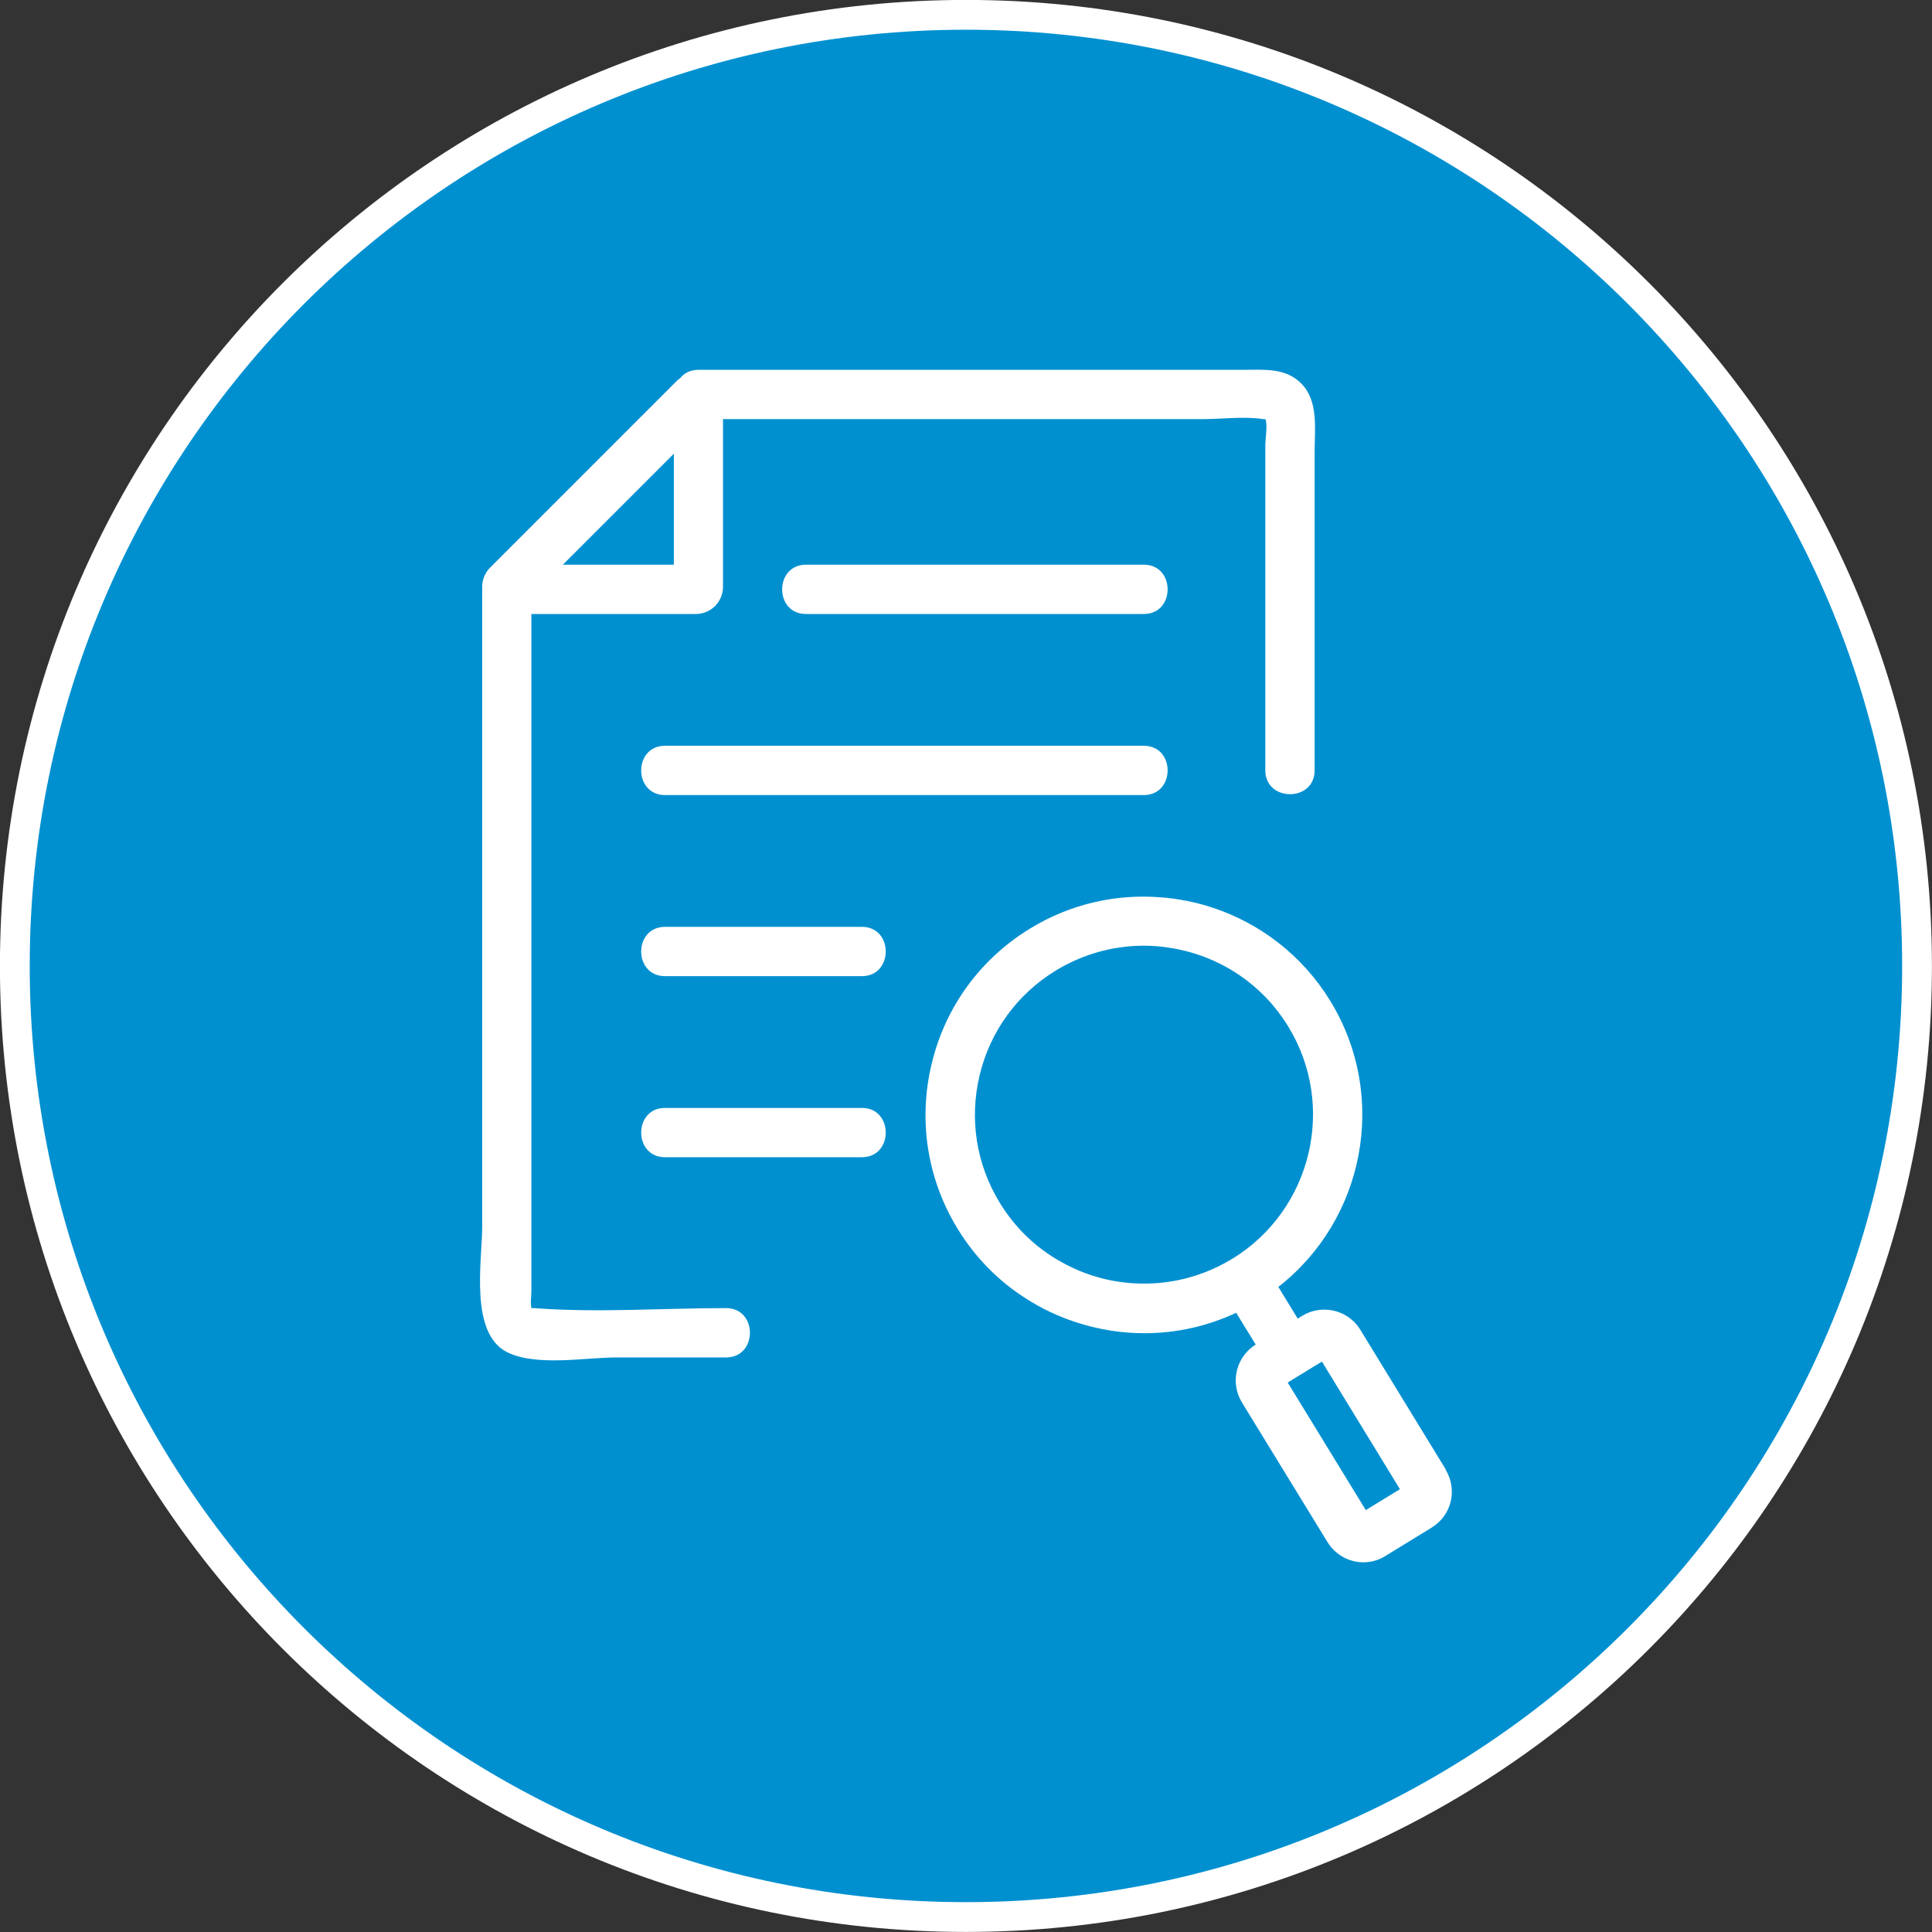 <?xml version="1.0" encoding="UTF-8"?><svg id="Layer_1" xmlns="http://www.w3.org/2000/svg" xmlns:xlink="http://www.w3.org/1999/xlink" viewBox="0 0 148.52 148.52"><rect x="0" y="0" width="148.52" height="148.52" fill="#333333" stroke="none"/><defs><style>.cls-1,.cls-2{fill:none;}.cls-3{clip-path:url(#clippath);}.cls-2{stroke:#fff;stroke-width:2.29px;}.cls-4{fill:#0090d0;}.cls-5{fill:#fff;}</style><clipPath id="clippath"><path class="cls-1" d="M74.26,147.37c40.38,0,73.11-32.73,73.11-73.11S114.64,1.14,74.26,1.14,1.14,33.88,1.14,74.26s32.73,73.11,73.11,73.11h0Z"/></clipPath></defs><path class="cls-4" d="M74.26,147.37c40.38,0,73.11-32.73,73.11-73.11S114.64,1.14,74.26,1.14,1.14,33.88,1.14,74.26s32.73,73.11,73.11,73.11h0Z"/><g class="cls-3"><path class="cls-5" d="M51.8,34.88v8.53h-8.53l8.53-8.53Zm4.02,65.68c-4.88,0-9.89,.37-14.75,0-.09,0-.16,0-.22,0-.09-.38,0-.94,0-1.31V47.2h12.64c1.15,0,2.09-.93,2.09-2.09v-12.89h36.83c1.51,0,3.22-.23,4.71,0,.08,.01,.14,.02,.18,.02,.14,.56-.03,1.48-.03,2v24.98c0,2.44,3.79,2.45,3.79,0v-24.49c0-1.74,.32-3.91-1.04-5.26-1.21-1.22-2.89-1.04-4.44-1.04H53.7c-.63,0-1.1,.25-1.4,.63-.09,.07-.19,.14-.27,.22l-14.35,14.35c-.43,.43-.64,1.01-.61,1.6,0,.03,0,.05,0,.07v48.96c0,2.61-1.02,8.25,1.94,9.7,2.25,1.1,6.02,.39,8.41,.39h8.4c2.44,0,2.44-3.79,0-3.79"/><path class="cls-5" d="M104.99,116.08l-6-9.8,2.63-1.61,6,9.81-2.62,1.6Zm-10.27-19.31c-2.71,1.66-5.81,2.2-8.73,1.76-1.4-.21-2.76-.65-4.02-1.31-2.05-1.05-3.83-2.65-5.11-4.75-1.81-2.96-2.36-6.45-1.55-9.82,.81-3.38,2.89-6.23,5.85-8.04,2.12-1.29,4.46-1.91,6.76-1.91,.65,0,1.3,.05,1.93,.15,1.37,.2,2.71,.62,3.96,1.25,2.09,1.05,3.92,2.68,5.22,4.81,3.74,6.1,1.81,14.12-4.3,17.86m16.41,16.19l-6.57-10.74c-.93-1.52-2.93-2-4.46-1.07l-.35,.22-1.49-2.44c6.64-5.17,8.49-14.65,3.99-21.99-2.15-3.51-5.39-5.95-9.03-7.16-1.3-.43-2.66-.7-4.02-.8-3.4-.27-6.91,.49-10.04,2.41-3.82,2.34-6.51,6.03-7.55,10.39-1.05,4.36-.34,8.87,2,12.69,1.37,2.24,3.18,4.04,5.26,5.36,1.21,.78,2.5,1.38,3.85,1.82,1.69,.55,3.46,.84,5.24,.84,2.39,0,4.79-.51,7.06-1.57l1.5,2.44c-1.51,.94-1.99,2.93-1.06,4.45l6.58,10.74c.45,.73,1.17,1.26,2,1.46,.25,.06,.51,.09,.76,.09,.59,0,1.17-.16,1.68-.48l3.57-2.19c.73-.45,1.26-1.16,1.46-2,.2-.84,.06-1.71-.39-2.45"/><path class="cls-5" d="M87.93,43.41h-25.97c-2.44,0-2.45,3.79,0,3.79h25.97c2.44,0,2.44-3.79,0-3.79"/><path class="cls-5" d="M51.12,57.33c-2.44,0-2.44,3.79,0,3.79h36.81c2.44,0,2.44-3.79,0-3.79H51.12Z"/><path class="cls-5" d="M66.26,71.25h-15.14c-2.44,0-2.44,3.79,0,3.79h15.14c2.44,0,2.44-3.79,0-3.79"/><path class="cls-5" d="M66.26,85.17h-15.14c-2.44,0-2.44,3.79,0,3.79h15.14c2.44,0,2.44-3.79,0-3.79"/></g><path class="cls-2" d="M74.26,147.37c40.38,0,73.11-32.73,73.11-73.11S114.64,1.14,74.26,1.14,1.14,33.88,1.14,74.26s32.73,73.11,73.11,73.11h0Z"/></svg>